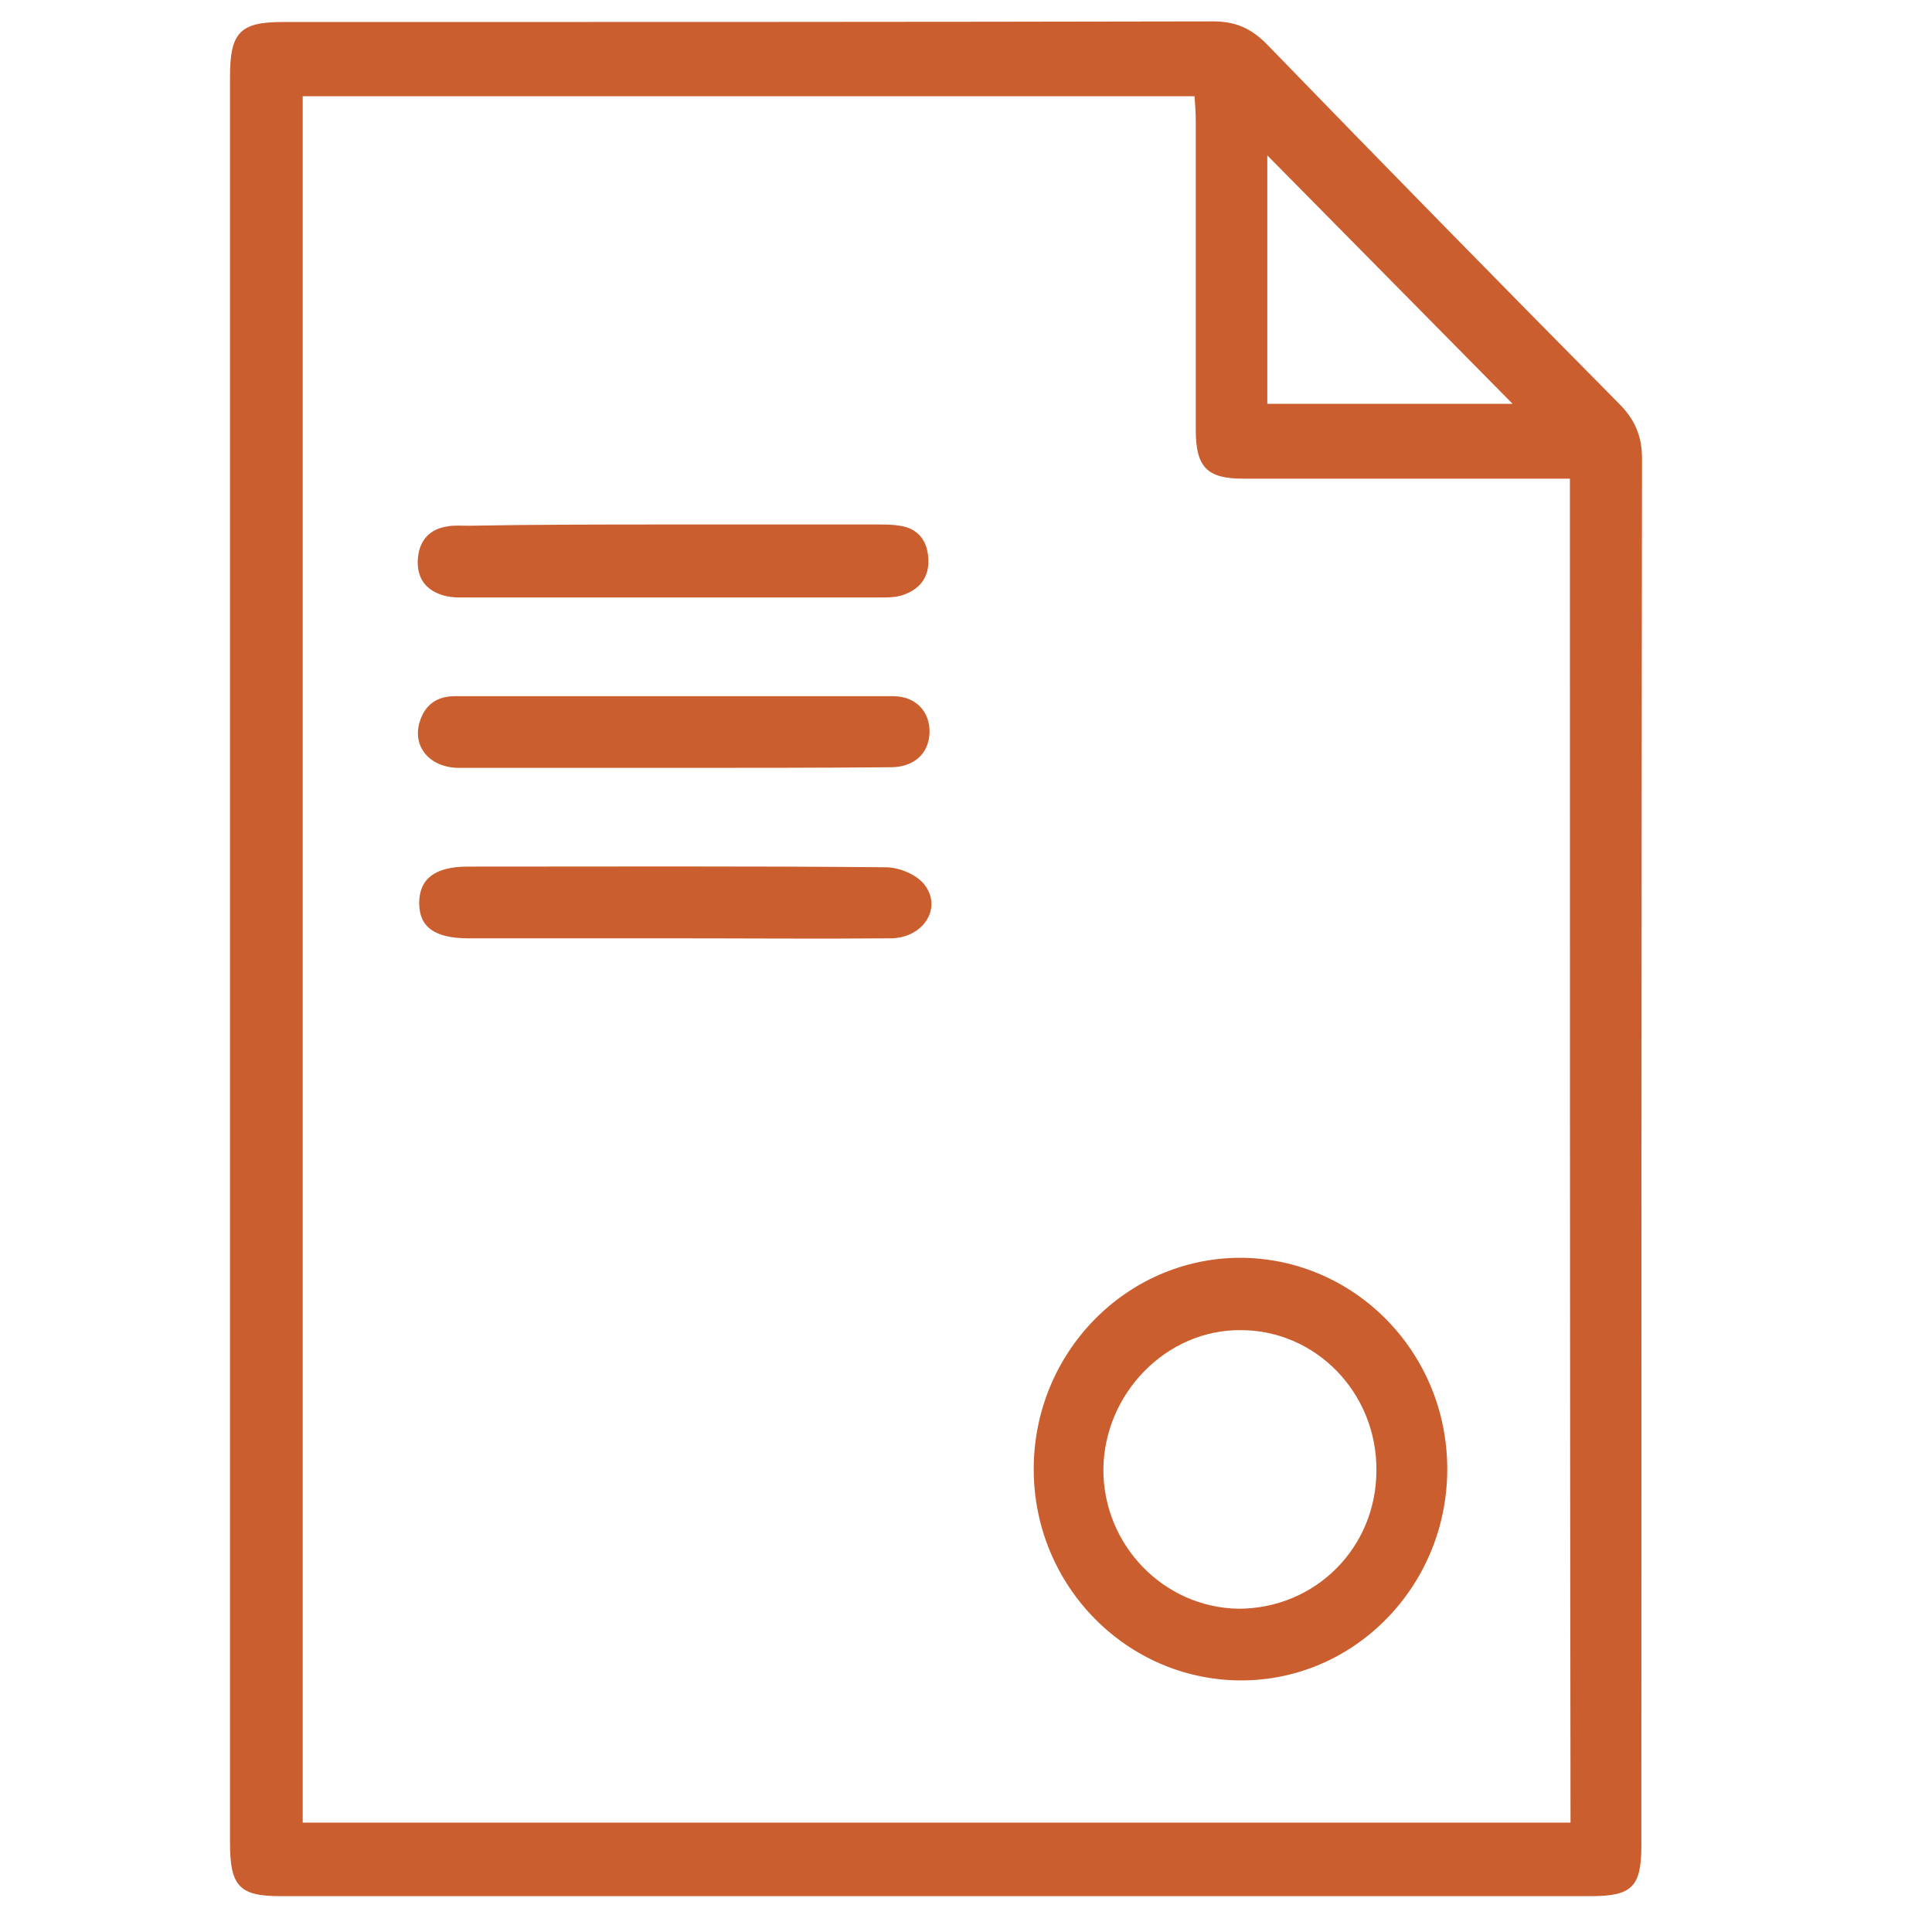 <svg width="40" height="40" viewBox="0 0 40 40" fill="none" xmlns="http://www.w3.org/2000/svg">
<path d="M4.762 19.896C4.762 13.79 4.762 7.683 4.762 1.589C4.762 0.678 4.966 0.456 5.846 0.456C12.278 0.456 18.696 0.456 25.127 0.443C25.574 0.443 25.906 0.587 26.225 0.912C28.649 3.412 31.087 5.899 33.536 8.373C33.855 8.699 33.996 9.037 33.996 9.493C33.983 19.063 33.983 28.634 33.983 38.204C33.983 39.063 33.792 39.258 32.937 39.258C23.89 39.258 14.855 39.258 5.808 39.258C4.953 39.258 4.762 39.05 4.762 38.152C4.762 32.071 4.762 25.99 4.762 19.896ZM32.503 9.91C32.286 9.91 32.107 9.91 31.941 9.91C29.874 9.91 27.794 9.91 25.727 9.91C24.987 9.91 24.757 9.662 24.757 8.907C24.757 6.771 24.757 4.636 24.757 2.514C24.757 2.344 24.744 2.175 24.732 1.993C18.543 1.993 12.405 1.993 6.267 1.993C6.267 13.946 6.267 25.847 6.267 37.735C15.034 37.735 23.775 37.735 32.516 37.735C32.503 28.464 32.503 19.232 32.503 9.91ZM26.238 3.217C26.238 4.883 26.238 6.628 26.238 8.36C27.96 8.36 29.657 8.36 31.316 8.36C29.606 6.628 27.909 4.91 26.238 3.217Z" fill="#CB5E2F"/>
<path d="M29.964 30.416C29.964 32.838 28.037 34.804 25.676 34.791C23.328 34.778 21.414 32.838 21.402 30.442C21.389 28.02 23.303 26.054 25.664 26.041C28.037 26.041 29.964 27.994 29.964 30.416ZM28.497 30.442C28.509 28.841 27.246 27.539 25.689 27.539C24.145 27.526 22.856 28.854 22.844 30.429C22.844 31.992 24.094 33.281 25.638 33.307C27.233 33.307 28.497 32.044 28.497 30.442Z" fill="#CB5E2F"/>
<path d="M13.962 10.859C15.366 10.859 16.769 10.859 18.16 10.859C18.313 10.859 18.479 10.859 18.632 10.885C18.989 10.937 19.194 11.172 19.219 11.549C19.245 11.914 19.079 12.174 18.734 12.304C18.607 12.357 18.454 12.37 18.313 12.37C15.378 12.37 12.456 12.37 9.521 12.37C9.394 12.37 9.266 12.357 9.151 12.318C8.781 12.2 8.615 11.927 8.654 11.536C8.692 11.172 8.909 10.95 9.266 10.898C9.406 10.872 9.547 10.885 9.7 10.885C11.129 10.859 12.546 10.859 13.962 10.859Z" fill="#CB5E2F"/>
<path d="M13.949 15.898C12.469 15.898 10.989 15.898 9.509 15.898C8.896 15.898 8.526 15.456 8.692 14.935C8.807 14.583 9.049 14.414 9.419 14.414C12.444 14.414 15.468 14.414 18.492 14.414C18.964 14.414 19.258 14.74 19.245 15.169C19.232 15.599 18.926 15.885 18.441 15.885C16.948 15.898 15.455 15.898 13.949 15.898Z" fill="#CB5E2F"/>
<path d="M13.898 19.427C12.495 19.427 11.091 19.427 9.7 19.427C8.998 19.427 8.679 19.192 8.679 18.698C8.679 18.19 9.011 17.942 9.687 17.942C12.571 17.942 15.455 17.929 18.339 17.956C18.62 17.956 18.99 18.112 19.143 18.32C19.513 18.802 19.117 19.414 18.454 19.427C16.922 19.44 15.404 19.427 13.898 19.427Z" fill="#CB5E2F"/>
</svg>
